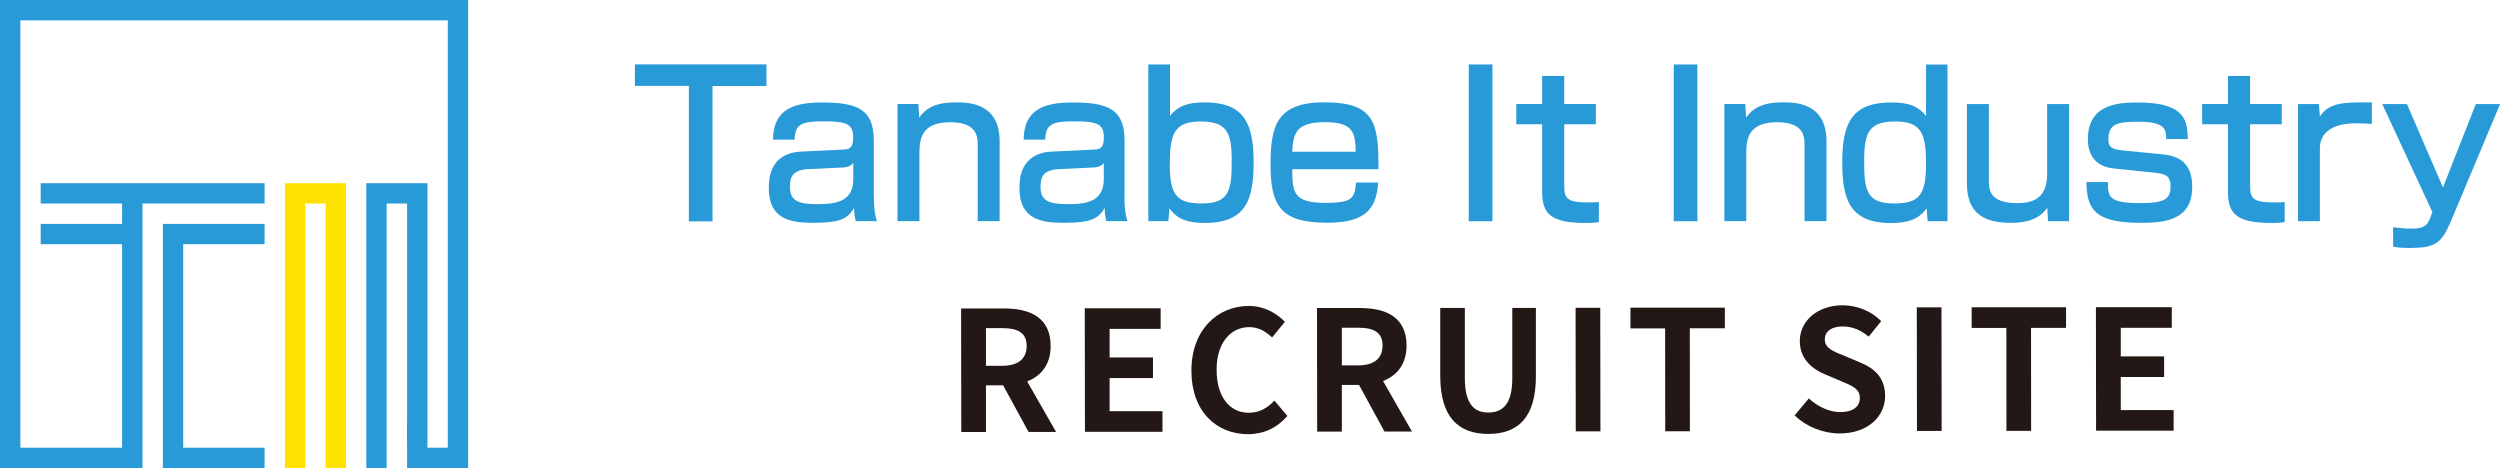 <?xml version="1.0" encoding="UTF-8"?>
<svg id="_レイヤー_2" data-name="レイヤー 2" xmlns="http://www.w3.org/2000/svg" viewBox="0 0 299.81 56.14">
  <defs>
    <style>
      .cls-1 {
        fill: #289ad7;
      }

      .cls-1, .cls-2, .cls-3 {
        stroke-width: 0px;
      }

      .cls-2 {
        fill: #231815;
      }

      .cls-3 {
        fill: #ffe100;
      }
    </style>
  </defs>
  <g id="_メイン画像" data-name="メイン画像">
    <g>
      <g>
        <path class="cls-2" d="M115.27,36.99h5.16c3.1,0,5.56,1.09,5.57,4.49,0,2.22-1.12,3.6-2.82,4.26l3.47,6.06h-3.3s-3.05-5.59-3.05-5.59h-2.06s0,5.6,0,5.6h-2.96s-.02-14.82-.02-14.82ZM120.16,43.87c1.9,0,2.96-.8,2.96-2.38,0-1.6-1.06-2.14-2.96-2.14h-1.92s0,4.52,0,4.52h1.92Z"/>
        <path class="cls-2" d="M130.11,36.97h9.08s0,2.47,0,2.47h-6.12s0,3.43,0,3.43h5.2s0,2.47,0,2.47h-5.2s0,3.97,0,3.97h6.34s0,2.47,0,2.47h-9.3s-.02-14.81-.02-14.81Z"/>
        <path class="cls-2" d="M142.88,44.44c0-4.88,3.13-7.74,6.87-7.75,1.88,0,3.38.9,4.34,1.9l-1.54,1.88c-.76-.72-1.62-1.24-2.74-1.24-2.24,0-3.92,1.92-3.91,5.11,0,3.22,1.53,5.16,3.87,5.16,1.28,0,2.26-.6,3.06-1.46l1.56,1.84c-1.22,1.42-2.8,2.18-4.72,2.19-3.74,0-6.79-2.67-6.79-7.61Z"/>
        <path class="cls-2" d="M157.95,36.94h5.16c3.1,0,5.56,1.09,5.57,4.49,0,2.22-1.12,3.6-2.82,4.26l3.47,6.06h-3.3s-3.05-5.59-3.05-5.59h-2.06s0,5.6,0,5.6h-2.96s-.02-14.82-.02-14.82ZM162.84,43.82c1.9,0,2.96-.8,2.96-2.38,0-1.6-1.06-2.14-2.96-2.14h-1.92s0,4.52,0,4.52h1.92Z"/>
        <path class="cls-2" d="M172.72,45.09v-8.16s2.95,0,2.95,0v8.42c.01,3.08,1.09,4.12,2.81,4.12,1.76,0,2.88-1.04,2.88-4.12v-8.42s2.83,0,2.83,0v8.16c.01,4.92-2.08,6.94-5.7,6.95-3.6,0-5.76-2.01-5.77-6.94Z"/>
        <path class="cls-2" d="M188.95,36.91h2.96s.02,14.82.02,14.82h-2.96s-.02-14.82-.02-14.82Z"/>
        <path class="cls-2" d="M199.69,39.38h-4.16s0-2.48,0-2.48h11.32s0,2.47,0,2.47h-4.2s.01,12.35.01,12.35h-2.96s-.01-12.34-.01-12.34Z"/>
        <path class="cls-2" d="M215.22,49.82l1.7-2.04c1.06.98,2.46,1.64,3.76,1.64,1.54,0,2.36-.66,2.36-1.7,0-1.1-.9-1.44-2.22-2l-1.98-.84c-1.5-.62-3-1.82-3-3.98,0-2.42,2.12-4.28,5.12-4.29,1.72,0,3.44.68,4.64,1.9l-1.5,1.86c-.94-.78-1.92-1.22-3.14-1.22-1.3,0-2.12.58-2.12,1.56,0,1.06,1.04,1.44,2.3,1.94l1.94.82c1.8.74,2.98,1.88,2.99,4.02,0,2.42-2.02,4.48-5.44,4.49-1.98,0-3.96-.78-5.4-2.15Z"/>
        <path class="cls-2" d="M229.87,36.86h2.96s.02,14.82.02,14.82h-2.96s-.02-14.82-.02-14.82Z"/>
        <path class="cls-2" d="M240.61,39.33h-4.16s0-2.48,0-2.48h11.32s0,2.47,0,2.47h-4.2s.01,12.35.01,12.35h-2.96s-.01-12.34-.01-12.34Z"/>
        <path class="cls-2" d="M251.37,36.84h9.08s0,2.47,0,2.47h-6.12s0,3.43,0,3.43h5.2s0,2.47,0,2.47h-5.2s0,3.97,0,3.97h6.34s0,2.47,0,2.47h-9.3s-.02-14.81-.02-14.81Z"/>
      </g>
      <g>
        <path class="cls-1" d="M91.92,7.73v2.58h-6.47v16.23h-2.84V10.3h-6.47v-2.58h15.77Z"/>
        <path class="cls-1" d="M104.8,23.52c0,1.84.22,2.55.36,3h-2.53c-.14-.59-.17-.83-.22-1.59-.74,1.33-1.72,1.79-4.87,1.79-2.72,0-5.34-.4-5.34-4.15,0-.95,0-4.2,3.89-4.39l4.96-.24c.65-.02,1.27-.05,1.27-1.41,0-1.69-.79-1.98-3.58-1.98-2.53,0-3.44.31-3.44,2.2h-2.6c.03-3.77,2.67-4.46,5.89-4.46,4.27,0,6.2.84,6.2,4.58v6.66ZM102.32,19.54c-.36.52-1.12.55-1.31.55l-4.03.19c-2.22.09-2.24,1.26-2.24,2.22,0,1.79,1.41,1.98,3.36,1.98,2.32,0,4.23-.4,4.23-3.01v-1.93Z"/>
        <path class="cls-1" d="M110.14,12.48l.1,1.62c1.22-1.79,3.34-1.82,4.46-1.82,1.33,0,5.18,0,5.18,4.65v9.59h-2.63v-9.14c0-1.07-.14-2.72-3.29-2.72s-3.7,1.63-3.7,3.6v8.26h-2.63v-14.05h2.51Z"/>
        <path class="cls-1" d="M134.85,23.52c0,1.84.22,2.55.36,3h-2.53c-.14-.59-.17-.83-.21-1.59-.74,1.33-1.72,1.79-4.87,1.79-2.72,0-5.34-.4-5.34-4.15,0-.95,0-4.2,3.89-4.39l4.97-.24c.65-.02,1.26-.05,1.26-1.41,0-1.69-.78-1.98-3.58-1.98-2.53,0-3.44.31-3.44,2.2h-2.6c.03-3.77,2.67-4.46,5.9-4.46,4.27,0,6.2.84,6.2,4.58v6.66ZM132.37,19.54c-.36.52-1.12.55-1.31.55l-4.03.19c-2.22.09-2.24,1.26-2.24,2.22,0,1.79,1.41,1.98,3.36,1.98,2.31,0,4.22-.4,4.22-3.01v-1.93Z"/>
        <path class="cls-1" d="M140.31,7.73v6.18c1.05-1.36,2.43-1.63,4.18-1.63,4.58,0,5.85,2.37,5.85,7.11,0,4.34-.76,7.35-5.85,7.35-2.6,0-3.58-.81-4.25-1.77l-.12,1.55h-2.41V7.73h2.6ZM140.28,19.7c0,3.89,1,4.7,3.87,4.7,3.34,0,3.56-1.69,3.56-5.15s-.62-4.68-3.77-4.68-3.65,1.53-3.65,5.13Z"/>
        <path class="cls-1" d="M154.97,20.3c.03,2.69.05,4.03,3.99,4.03,3.15,0,3.53-.52,3.65-2.44h2.67c-.21,3.44-1.86,4.82-6.13,4.82-5.56,0-6.78-2-6.78-6.97,0-4.7.76-7.47,6.49-7.47,6.09,0,6.47,2.6,6.45,8.02h-10.34ZM162.58,18.2c-.05-2.15-.19-3.55-3.62-3.55s-3.87,1.19-3.99,3.55h7.61Z"/>
        <path class="cls-1" d="M178.98,7.73v18.8h-2.84V7.73h2.84Z"/>
        <path class="cls-1" d="M184.94,9.11h2.65v3.36h3.79v2.43h-3.79v7.3c0,1.64.31,2.08,3.03,2.08.5,0,.66-.03,1.12-.05v2.41c-.71.1-1.26.1-1.55.1-4.18,0-5.25-1.05-5.25-3.75v-8.09h-3.1v-2.43h3.1v-3.36Z"/>
        <path class="cls-1" d="M203.56,7.73v18.8h-2.84V7.73h2.84Z"/>
        <path class="cls-1" d="M209.3,12.48l.1,1.62c1.22-1.79,3.34-1.82,4.46-1.82,1.34,0,5.18,0,5.18,4.65v9.59h-2.63v-9.14c0-1.07-.14-2.72-3.29-2.72s-3.7,1.63-3.7,3.6v8.26h-2.63v-14.05h2.51Z"/>
        <path class="cls-1" d="M233.55,7.73v18.8h-2.38l-.12-1.55c-.69.96-1.67,1.77-4.27,1.77-5.08,0-5.85-3.01-5.85-7.35,0-4.75,1.26-7.11,5.85-7.11,1.77,0,3.13.26,4.2,1.63v-6.18h2.58ZM223.56,19.25c0,3.46.21,5.15,3.56,5.15,2.86,0,3.86-.81,3.86-4.7,0-3.6-.5-5.13-3.65-5.13s-3.77,1.24-3.77,4.68Z"/>
        <path class="cls-1" d="M245.61,26.53l-.09-1.62c-1.22,1.79-3.44,1.81-4.41,1.81-3.15,0-5.23-1.1-5.23-4.72v-9.52h2.63v9.04c0,1.15,0,2.84,3.39,2.84,1.74,0,3.6-.45,3.6-3.48v-8.4h2.63v14.05h-2.51Z"/>
        <path class="cls-1" d="M259.77,16.68c0-1.08.02-2.08-3.34-2.08-2.41,0-3.58.19-3.58,2.1,0,.74.14,1.2,1.72,1.34l4.87.48c2.36.24,3.46,1.48,3.46,3.91,0,4.15-3.63,4.29-6.2,4.29-5.47,0-6.44-1.6-6.49-4.89h2.58c0,1.74,0,2.53,3.96,2.53,3.1,0,3.55-.67,3.55-2.03,0-1.14-.45-1.48-1.91-1.62l-4.87-.5c-3.13-.31-3.13-2.91-3.13-3.53,0-4.27,3.74-4.39,6.04-4.39,5.82,0,5.89,2.39,5.94,4.39h-2.6Z"/>
        <path class="cls-1" d="M267.19,9.11h2.65v3.36h3.8v2.43h-3.8v7.3c0,1.64.31,2.08,3.03,2.08.5,0,.67-.03,1.12-.05v2.41c-.72.1-1.26.1-1.55.1-4.18,0-5.25-1.05-5.25-3.75v-8.09h-3.1v-2.43h3.1v-3.36Z"/>
        <path class="cls-1" d="M278.09,12.48l.12,1.48c1.17-1.7,2.84-1.7,6.23-1.68v2.58c-.91-.05-1.31-.07-1.84-.07-.81,0-4.39,0-4.39,3.03v8.71h-2.62v-14.05h2.5Z"/>
        <path class="cls-1" d="M288.65,12.48l4.32,10,3.94-10h2.91l-5.91,14.08c-1.1,2.6-1.86,3.18-4.94,3.18-1.19,0-1.72-.1-1.98-.17v-2.32c1.27.17,2.22.17,2.27.17,1.57,0,1.93-.52,2.29-1.58l.15-.41-6.01-12.95h2.98Z"/>
      </g>
      <g>
        <polygon class="cls-3" points="39.05 21.97 36.61 21.97 34.17 21.97 34.17 22.9 34.17 24.41 34.17 53.69 34.17 56.14 36.61 56.14 36.61 53.69 36.61 24.41 39.05 24.41 39.05 26.85 39.05 50.83 39.05 50.83 39.05 53.27 39.05 53.27 39.05 53.69 39.05 53.69 39.05 56.14 39.05 56.14 41.49 56.14 41.49 56.14 41.49 53.69 41.49 53.27 41.49 50.83 41.49 26.85 41.49 24.41 41.49 23.98 41.49 21.97 39.05 21.97"/>
        <g>
          <polygon class="cls-1" points="19.53 26.85 19.53 29.29 19.53 53.69 19.53 56.14 21.97 56.14 31.73 56.14 31.73 53.69 21.97 53.69 21.97 29.29 31.73 29.29 31.73 26.85 21.97 26.85 19.53 26.85"/>
          <polygon class="cls-1" points="53.7 0 53.7 0 2.44 0 2.44 0 0 0 0 0 0 2.44 0 53.69 0 56.14 2.44 56.14 14.64 56.14 17.09 56.14 17.09 53.69 17.09 29.29 17.09 26.85 17.09 24.41 19.53 24.41 21.97 24.41 31.73 24.41 31.73 21.97 21.97 21.97 19.53 21.97 17.09 21.97 14.64 21.97 4.88 21.97 4.88 24.41 14.64 24.41 14.64 26.85 4.88 26.85 4.88 29.29 14.64 29.29 14.64 53.69 2.44 53.69 2.44 2.44 53.7 2.44 53.7 53.69 51.26 53.69 51.26 53.27 51.26 50.83 51.26 26.85 51.26 24.41 51.26 23.98 51.26 21.97 48.82 21.97 46.37 21.97 43.93 21.97 43.93 22.9 43.93 24.41 43.93 53.69 43.93 56.14 46.37 56.14 46.37 53.69 46.37 24.41 48.82 24.41 48.82 50.83 48.81 50.83 48.81 53.27 48.82 53.27 48.82 53.27 48.82 53.69 48.82 56.14 51.26 56.14 53.7 56.14 56.14 56.14 56.14 53.69 56.14 2.44 56.14 0 56.14 0 53.7 0"/>
        </g>
      </g>
    </g>
  </g>
</svg>